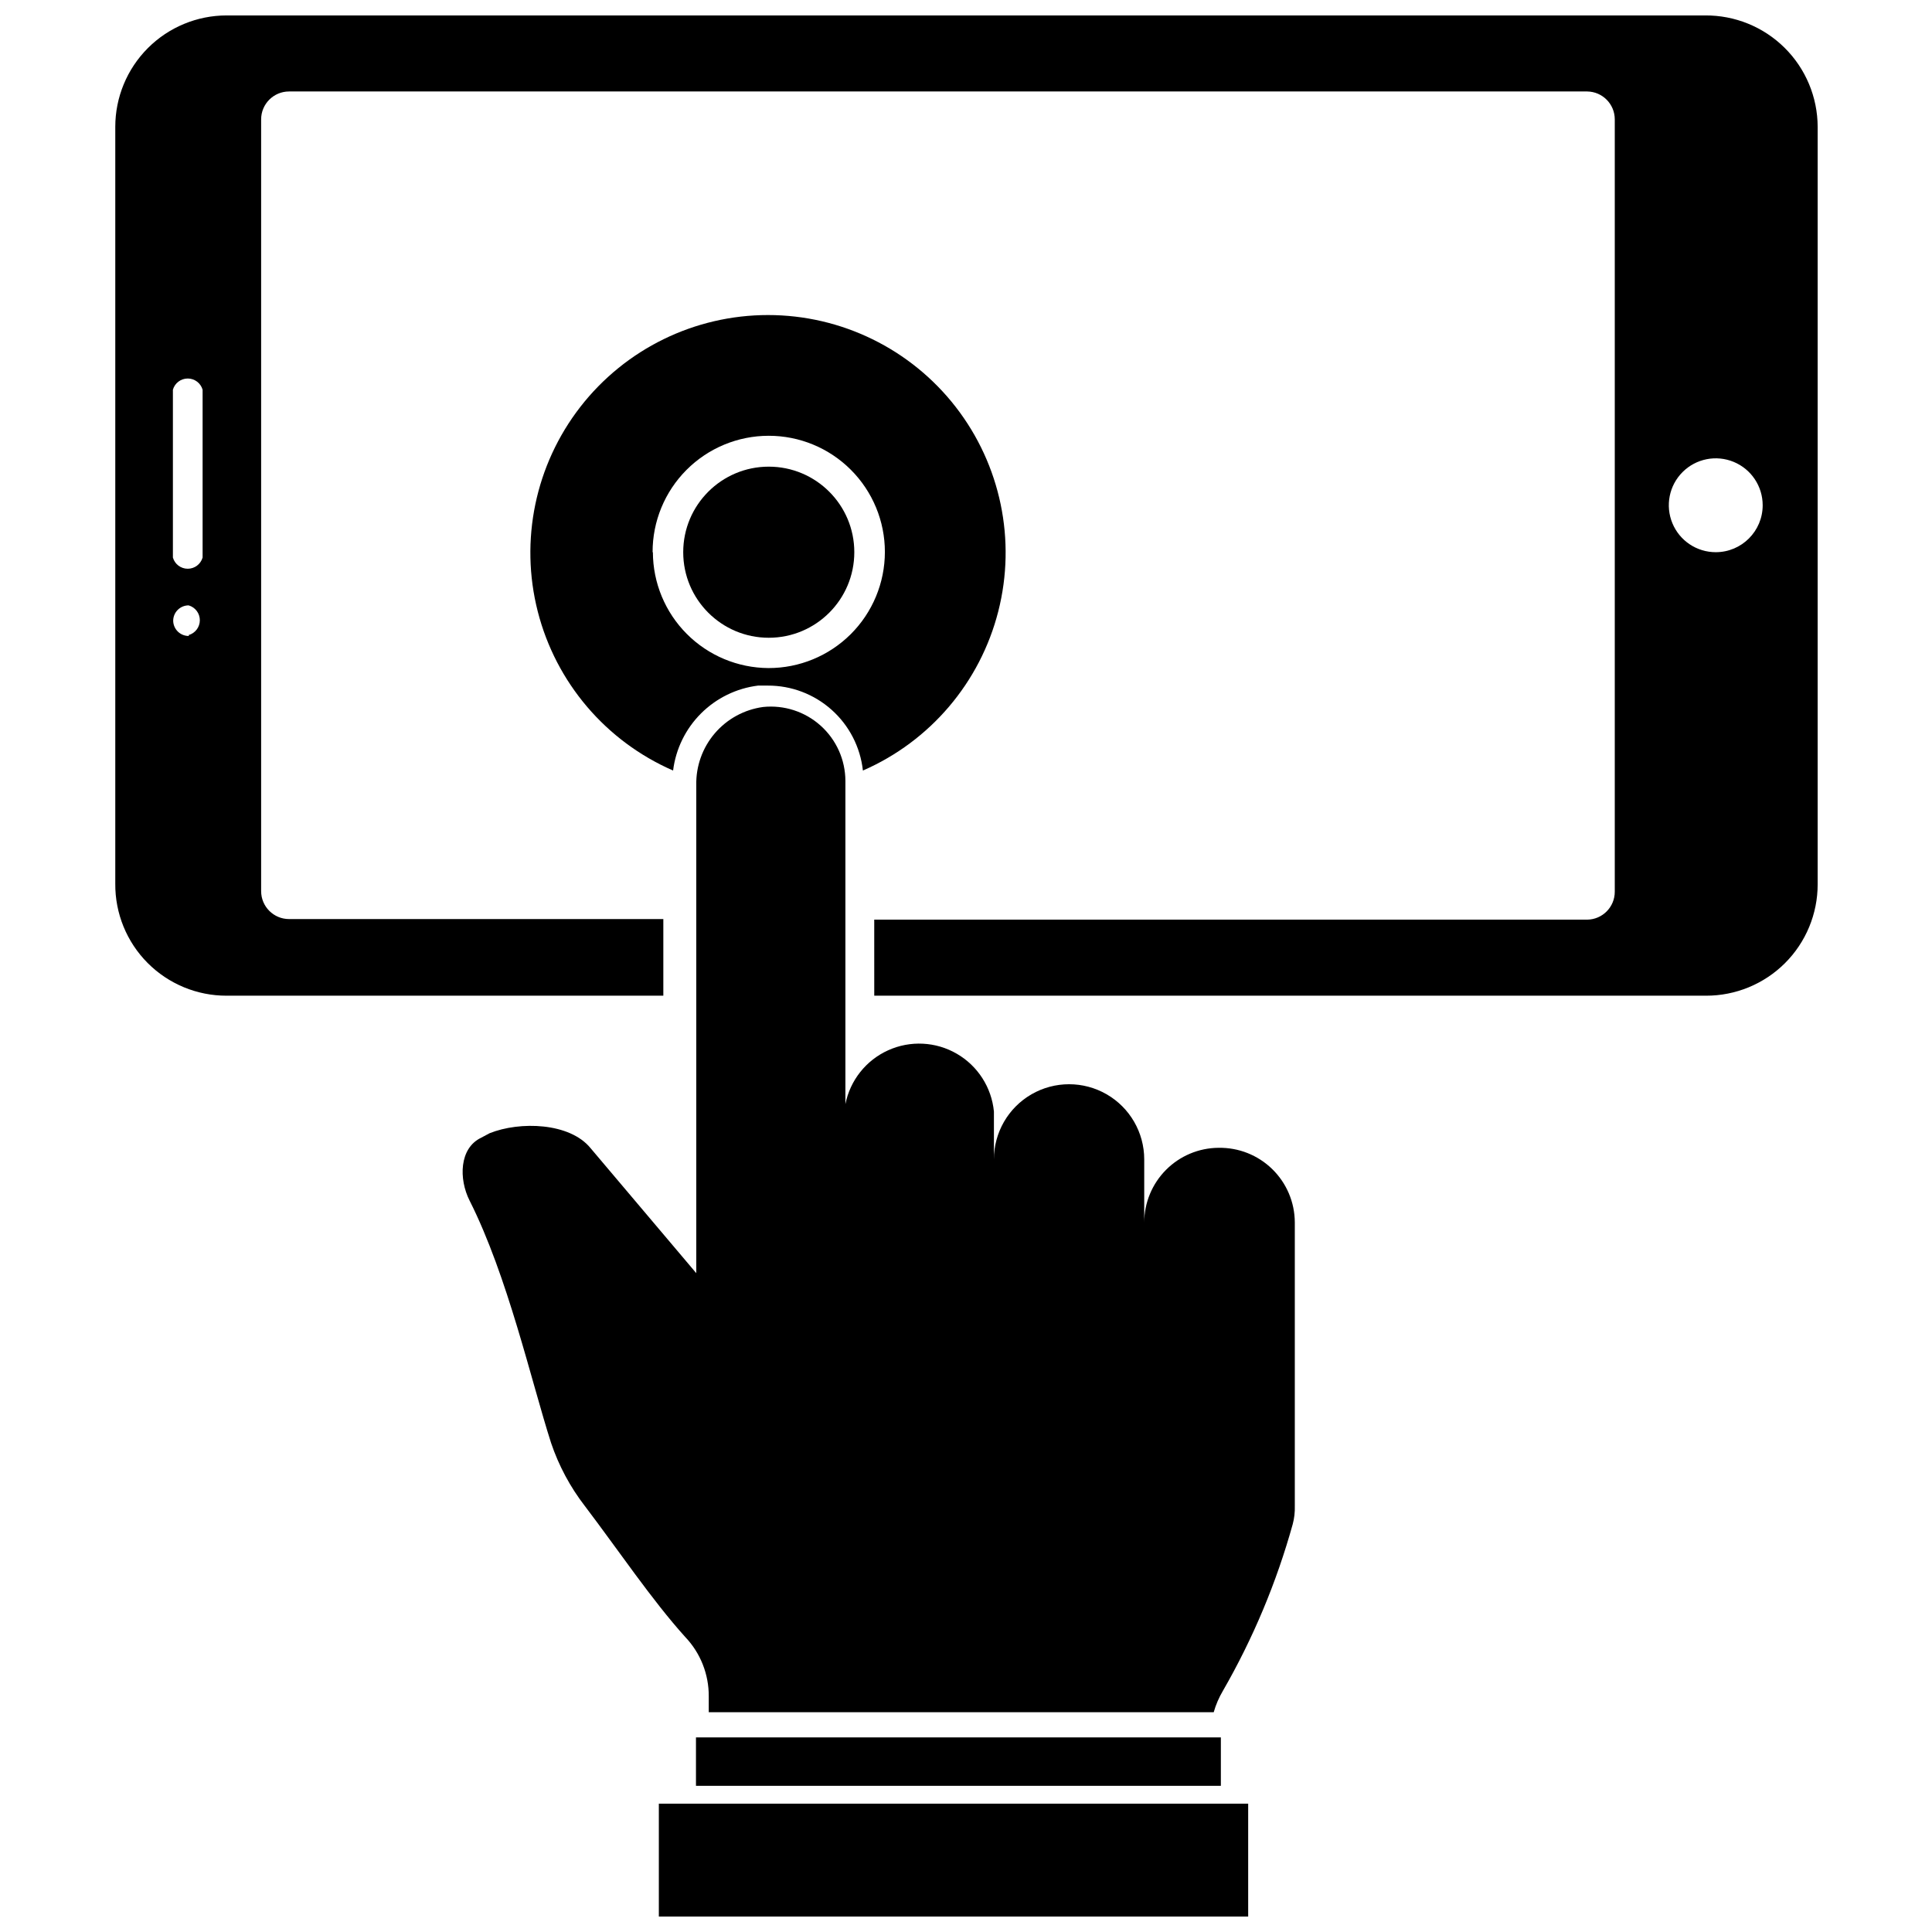 <?xml version="1.0" encoding="UTF-8"?>
<!-- The Best Svg Icon site in the world: iconSvg.co, Visit us! https://iconsvg.co -->
<svg width="800px" height="800px" version="1.1" viewBox="144 144 512 512" xmlns="http://www.w3.org/2000/svg">
 <defs>
  <clipPath id="b">
   <path d="m318 621h157v30.902h-157z"/>
  </clipPath>
  <clipPath id="a">
   <path d="m174 148.09h452v259.91h-452z"/>
  </clipPath>
 </defs>
 <path d="m466.91 448.18c-5.219 0.039-10.215 2.137-13.898 5.836-3.684 3.699-5.762 8.703-5.781 13.922v-16.688c0-7.117-3.797-13.691-9.957-17.25-6.164-3.555-13.754-3.555-19.918 0-6.16 3.559-9.957 10.133-9.957 17.25v-12.676c-0.617-6.398-4.281-12.105-9.844-15.324-5.562-3.223-12.336-3.562-18.191-0.91-5.859 2.648-10.074 7.961-11.324 14.266v-85.645c-0.016-5.59-2.394-10.91-6.551-14.645s-9.699-5.535-15.254-4.957c-4.981 0.676-9.535 3.156-12.805 6.977-3.266 3.816-5.012 8.703-4.91 13.727v129.34l-28.023-33.141c-5.512-6.769-18.734-7.164-26.766-3.938l-2.203 1.18c-5.824 2.754-5.984 10.941-3.07 16.688 10.078 19.996 16.297 47.703 21.57 64.156v0.004c2.039 6.051 5.07 11.715 8.973 16.77 8.738 11.492 17.789 24.953 26.609 34.715 4.035 4.242 6.262 9.887 6.219 15.742v4.172h133.82c0.566-1.984 1.387-3.891 2.438-5.668 7.996-13.887 14.211-28.723 18.5-44.16 0.418-1.566 0.602-3.184 0.551-4.801v-75.18c-0.02-5.316-2.172-10.402-5.977-14.117-3.801-3.715-8.938-5.746-14.254-5.641z"/>
 <path d="m328.44 604.43h139.1v12.832h-139.1z"/>
 <g clip-path="url(#b)">
  <path d="m318.6 621.99h156.18v29.914h-156.18z"/>
 </g>
 <g clip-path="url(#a)">
  <path d="m595.86 148.09h-391.79c-7.828 0-15.336 3.109-20.871 8.645-5.539 5.539-8.648 13.047-8.648 20.875v200.58c-0.062 7.863 3.023 15.426 8.566 21 5.547 5.574 13.09 8.699 20.953 8.68h115.72v-20.309h-99.188c-4.086 0-7.398-3.316-7.398-7.402v-204.52c0-4.086 3.312-7.398 7.398-7.398h344.01c4.059 0.043 7.32 3.344 7.32 7.398v204.68c0 4.055-3.262 7.356-7.32 7.398h-188.93l0.004 20.152h220.42-0.004c7.844 0.02 15.371-3.082 20.926-8.617 5.555-5.539 8.676-13.062 8.672-20.902v-200.74c-0.02-7.879-3.18-15.422-8.777-20.961-5.602-5.543-13.18-8.621-21.055-8.559zm-406.04 99.188c0.5-1.758 2.106-2.969 3.934-2.969s3.434 1.211 3.938 2.969v44.477c-0.504 1.758-2.109 2.969-3.938 2.969s-3.434-1.211-3.934-2.969zm4.25 65.258c-1.086 0.023-2.137-0.391-2.918-1.141-0.781-0.754-1.234-1.789-1.254-2.871 0-1.086 0.43-2.129 1.199-2.894 0.766-0.77 1.809-1.199 2.894-1.199 1.758 0.5 2.969 2.106 2.969 3.934 0 1.828-1.211 3.434-2.969 3.938zm404.62-22.199c-5.031 0-9.566-3.027-11.488-7.676-1.926-4.648-0.863-10 2.695-13.555 3.555-3.559 8.906-4.621 13.555-2.695 4.648 1.922 7.676 6.457 7.676 11.488 0 6.871-5.566 12.438-12.438 12.438z"/>
 </g>
 <path d="m370.4 290.34c0 12.523-10.148 22.672-22.672 22.672-12.52 0-22.668-10.148-22.668-22.672 0-12.52 10.148-22.672 22.668-22.672 12.523 0 22.672 10.152 22.672 22.672"/>
 <path d="m344.89 325.69h2.598c6.238-0.02 12.262 2.269 16.91 6.426 4.652 4.156 7.602 9.887 8.281 16.086 17.824-7.766 31.066-23.328 35.871-42.172 4.805-18.84 0.637-38.848-11.293-54.203-11.93-15.352-30.285-24.336-49.73-24.336s-37.801 8.984-49.73 24.336c-11.93 15.355-16.098 35.363-11.293 54.203 4.805 18.844 18.047 34.406 35.871 42.172 0.711-5.723 3.312-11.047 7.391-15.125s9.402-6.676 15.125-7.387zm-27.945-35.344v-0.004c-0.02-8.172 3.207-16.016 8.977-21.805 5.769-5.789 13.605-9.047 21.777-9.051 8.172-0.008 16.012 3.234 21.789 9.016 5.777 5.777 9.023 13.617 9.016 21.789-0.008 8.172-3.266 16.008-9.051 21.773-5.789 5.769-13.637 9-21.809 8.98-8.121-0.043-15.898-3.293-21.633-9.043-5.738-5.75-8.969-13.535-8.988-21.66z"/>
</svg>